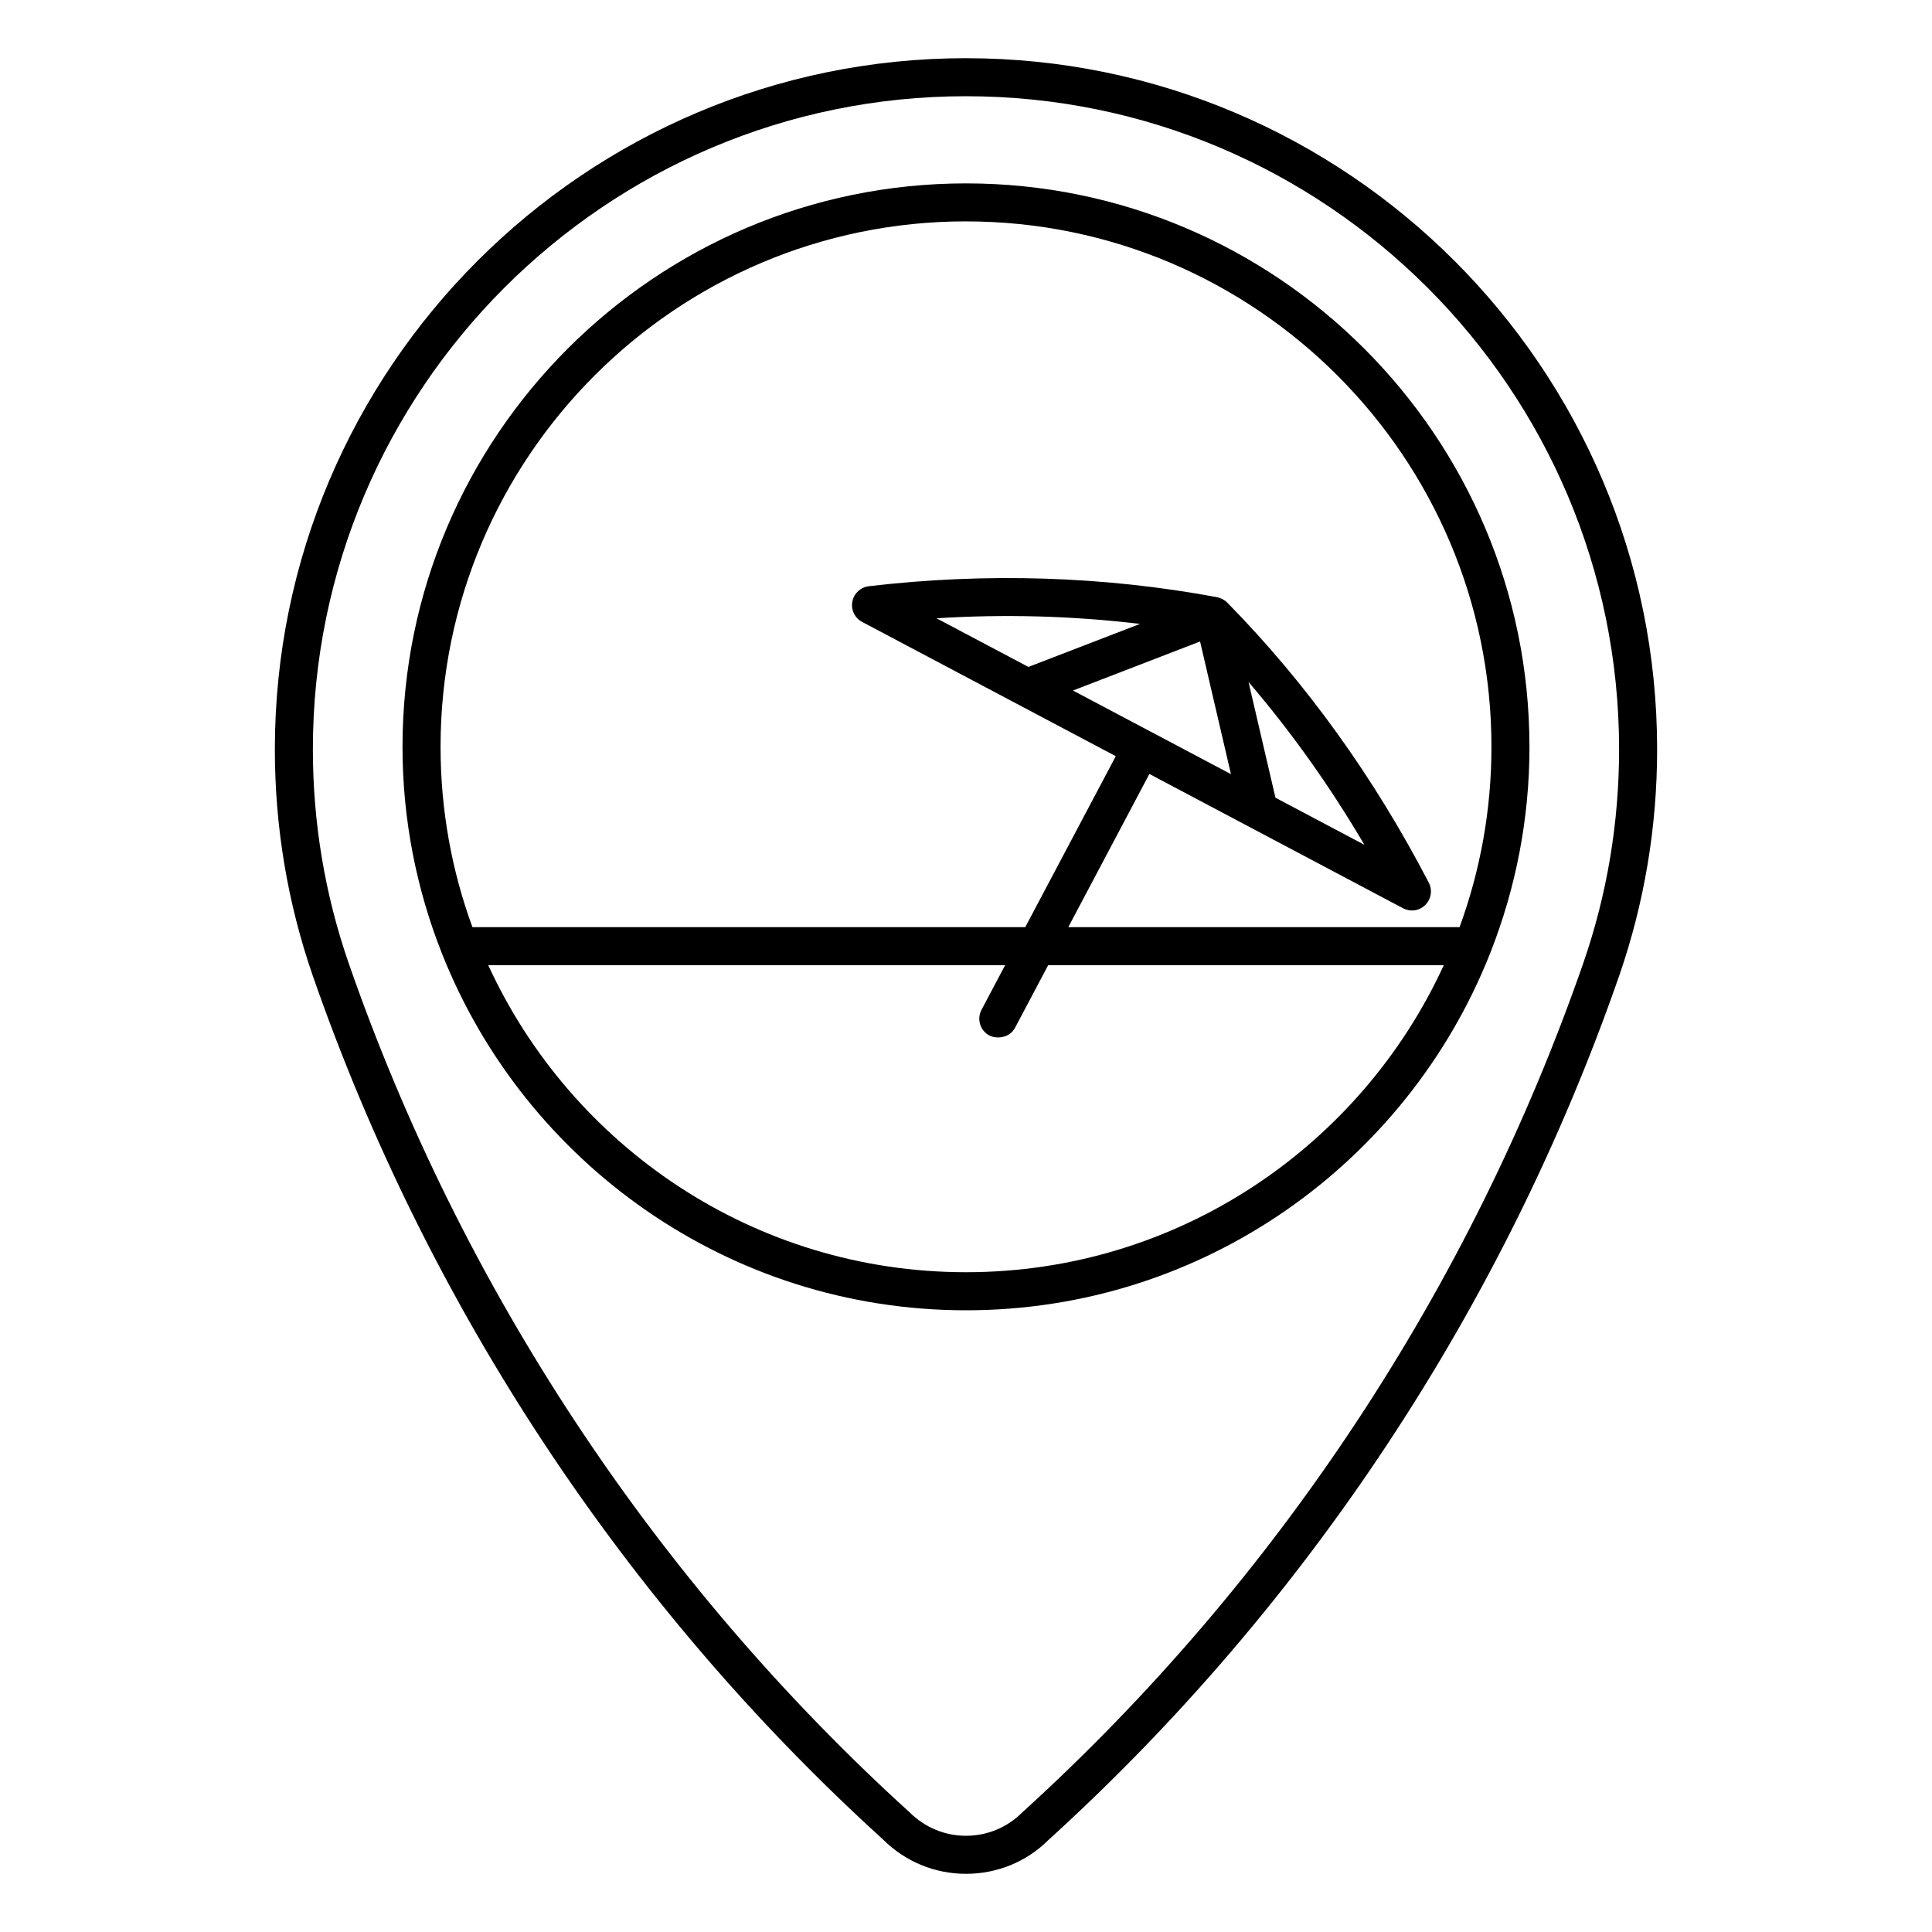 <?xml version="1.0" encoding="UTF-8"?>
<!-- The Best Svg Icon site in the world: iconSvg.co, Visit us! https://iconsvg.co -->
<svg fill="#000000" width="800px" height="800px" version="1.1" viewBox="144 144 512 512" xmlns="http://www.w3.org/2000/svg">
 <g>
  <path d="m400 159.42c-100.99 0-183.16 82.168-183.16 183.16 0 20.496 3.359 40.617 9.984 59.816 30.43 87.668 82.781 166.95 151.23 229.13 5.875 5.84 13.664 9.055 21.945 9.055 8.289 0 16.066-3.215 21.773-8.898 68.605-62.32 120.96-141.61 151.4-229.3 6.621-19.195 9.984-39.324 9.984-59.809 0.008-100.98-82.156-183.15-183.15-183.15zm163.64 239.67c-29.879 86.098-81.273 163.94-148.81 225.29-3.969 3.945-9.238 6.121-14.836 6.121s-10.871-2.176-15.008-6.277c-67.363-61.203-118.76-139.05-148.64-225.13-6.258-18.133-9.43-37.145-9.43-56.523-0.004-95.434 77.641-173.07 173.08-173.07s173.08 77.641 173.08 173.08c0 19.367-3.172 38.379-9.438 56.512z"/>
  <path d="m549.32 341.92c0-82.336-66.988-149.32-149.32-149.32-82.34 0-149.33 66.984-149.33 149.32 0 19.215 3.688 37.574 10.328 54.457 0.07 0.195 0.137 0.383 0.227 0.57 21.957 55.176 75.871 94.293 138.78 94.293s116.81-39.121 138.77-94.289c0.098-0.191 0.16-0.379 0.23-0.578 6.633-16.883 10.324-35.238 10.324-54.449zm-149.32-139.25c76.781 0 139.25 62.457 139.25 139.24 0 16.785-2.988 32.883-8.453 47.797h-103.69l21.492-40.598 67.215 35.586c1.785 0.941 4.18 0.836 5.906-0.875 1.566-1.551 1.941-3.941 0.926-5.898-14.516-27.957-32.477-52.922-53.383-74.199l-0.035-0.035c-0.777-0.785-1.785-1.211-2.664-1.422-0.02-0.004-0.047-0.004-0.066-0.012h-0.012c-29.902-5.566-61.203-6.555-92.246-2.898-2.191 0.258-3.953 1.91-4.363 4.082-0.406 2.172 0.645 4.348 2.594 5.375l67.223 35.586-23.992 45.312-146.5-0.004c-5.465-14.906-8.449-31.008-8.449-47.793 0-76.777 62.469-139.25 139.25-139.25zm62.031 111.33 8.184 35.156-21.355-11.305h-0.004-0.004l-20.504-10.855zm-45.492 6.742-24.355-12.891c18.184-1.148 36.23-0.629 53.934 1.492zm58.336 4c11.316 13.195 21.578 27.617 30.695 43.133l-23.562-12.473zm-74.875 156.41c-56.145 0-104.6-33.406-126.61-81.371h136.98l-6.262 11.836c-1.305 2.457-0.363 5.508 2.098 6.812 1.578 0.832 5.211 0.922 6.812-2.098l8.758-16.547h104.84c-22.023 47.965-70.477 81.367-126.61 81.367z"/>
 </g>
</svg>